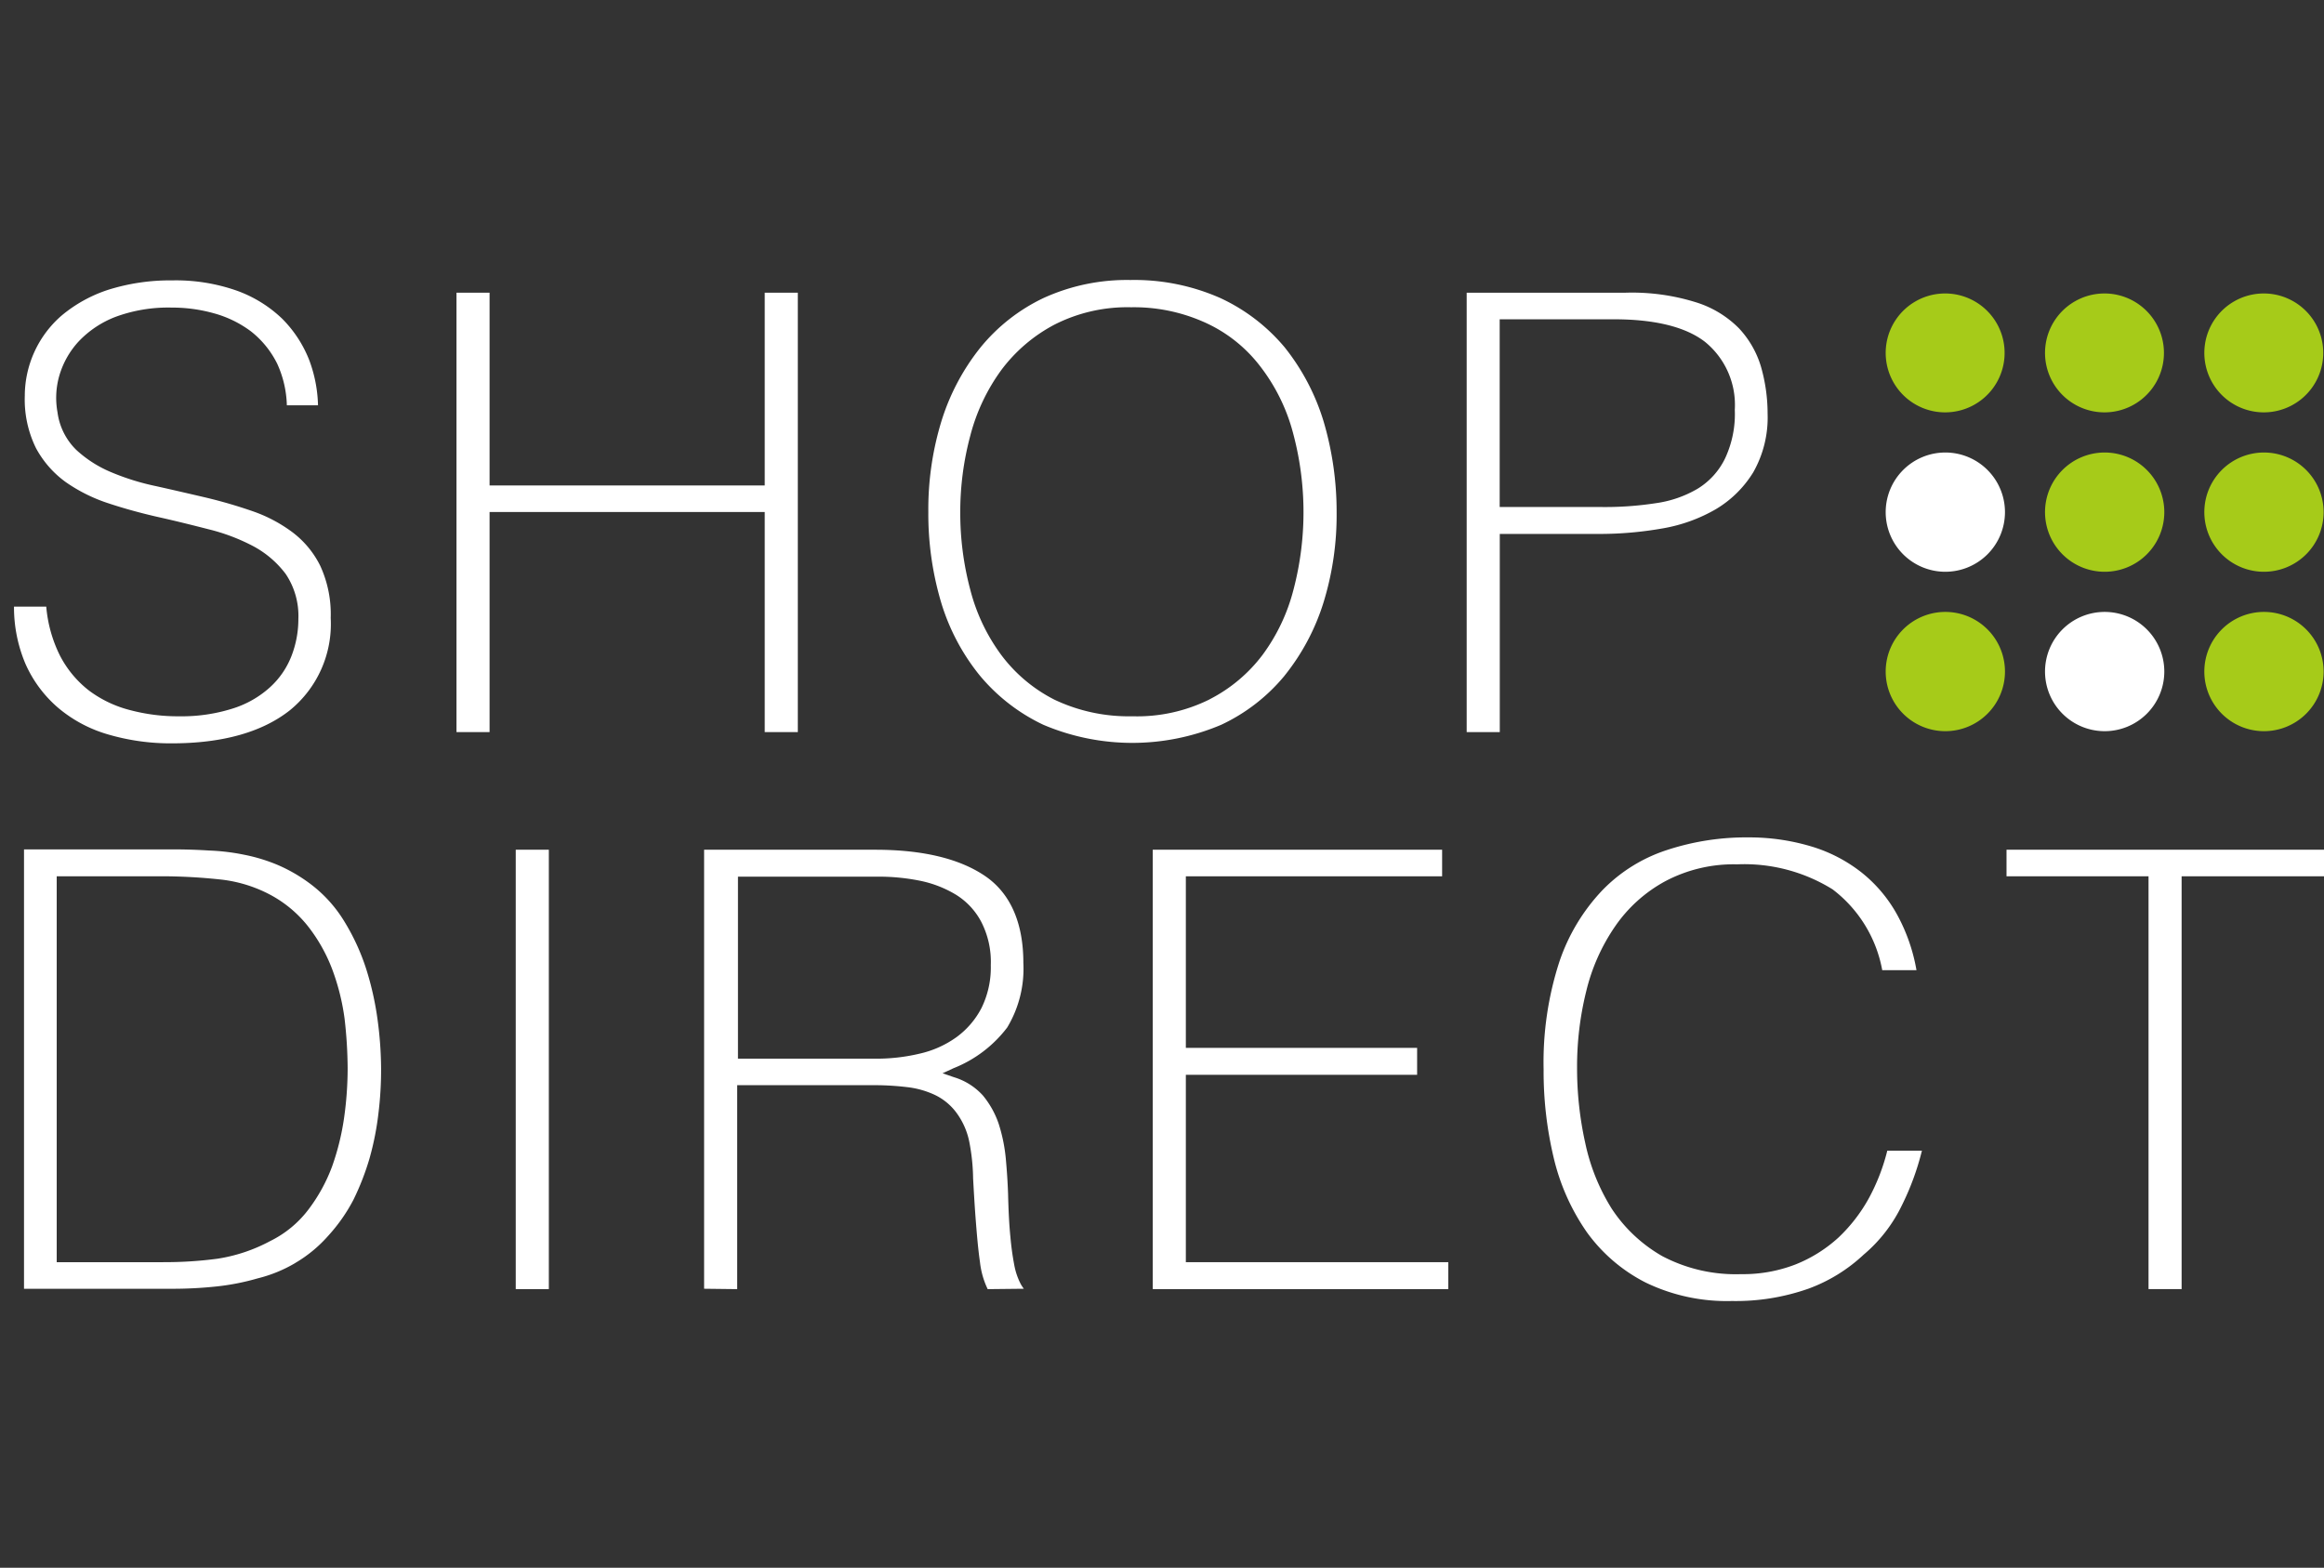 <svg xmlns="http://www.w3.org/2000/svg" xmlns:xlink="http://www.w3.org/1999/xlink" width="166" height="112" viewBox="0 0 166 112">
  <rect x="0" y="0" width="166" height="112" fill="#333333" stroke="none"/>
  <defs>
    <clipPath id="clip-Custom_Size_1">
      <rect width="166" height="112"/>
    </clipPath>
  </defs>
  <g id="Custom_Size_1" data-name="Custom Size – 1" clip-path="url(#clip-Custom_Size_1)">
    <g id="shop-direct-seeklogo.com" transform="translate(-19.5 -169.497)">
      <path id="Path_97" data-name="Path 97" d="M443.29,360.477a18.915,18.915,0,0,0,1.429-3.9h-2.474a14.4,14.4,0,0,1-1.292,3.353,11.466,11.466,0,0,1-2.2,2.859,10.065,10.065,0,0,1-3.079,1.924,10.346,10.346,0,0,1-3.876.687,11.243,11.243,0,0,1-5.635-1.292,10.626,10.626,0,0,1-3.6-3.381,14.461,14.461,0,0,1-1.9-4.728,24.576,24.576,0,0,1-.577-5.332,22.315,22.315,0,0,1,.66-5.5,13.861,13.861,0,0,1,2.061-4.618,10.3,10.3,0,0,1,3.573-3.216,10.45,10.45,0,0,1,5.14-1.209,11.955,11.955,0,0,1,6.817,1.787,9.357,9.357,0,0,1,3.546,5.772h2.446a12.825,12.825,0,0,0-1.347-3.9A10.032,10.032,0,0,0,440.4,336.7a10.82,10.82,0,0,0-3.628-1.869,15.427,15.427,0,0,0-4.453-.632,18.109,18.109,0,0,0-5.827.907,11.279,11.279,0,0,0-4.59,2.859,13.81,13.81,0,0,0-3.079,5.113,23.212,23.212,0,0,0-1.127,7.7,26.568,26.568,0,0,0,.742,6.4,15.512,15.512,0,0,0,2.364,5.25A11.735,11.735,0,0,0,424.984,366a13.309,13.309,0,0,0,6.157,1.319,15.633,15.633,0,0,0,5.47-.88,11.57,11.57,0,0,0,3.931-2.419,10.656,10.656,0,0,0,2.749-3.546" transform="translate(-287.938 -104.879)" fill="#fff"/>
      <path id="Path_98" data-name="Path 98" d="M214.186,354.359a6.366,6.366,0,0,1,1.979.55,4.125,4.125,0,0,1,1.567,1.292,5.221,5.221,0,0,1,.935,2.2,14.383,14.383,0,0,1,.247,2.474c.055.99.11,1.979.192,3.024s.165,2.034.3,2.969a5.972,5.972,0,0,0,.55,1.924l2.584-.028a2.373,2.373,0,0,1-.275-.44,4.861,4.861,0,0,1-.412-1.264,19.81,19.81,0,0,1-.275-2.007c-.082-.8-.137-1.842-.165-3.051q-.041-1.2-.165-2.556a11.7,11.7,0,0,0-.5-2.446,6.422,6.422,0,0,0-1.127-2.034,4.565,4.565,0,0,0-2.089-1.319l-.8-.275.77-.357a8.944,8.944,0,0,0,3.848-2.914,8.145,8.145,0,0,0,1.154-4.618c0-2.831-.907-4.92-2.666-6.157-1.814-1.264-4.453-1.924-7.916-1.924H199.7v31.362l2.364.028v-14.57h9.868a19.455,19.455,0,0,1,2.254.137m-12.067-2.034v-13h9.95a14.9,14.9,0,0,1,2.969.275,8.048,8.048,0,0,1,2.611.99,5.037,5.037,0,0,1,1.842,1.952,6.258,6.258,0,0,1,.687,3.106,6.576,6.576,0,0,1-.66,3.051,5.987,5.987,0,0,1-1.787,2.089,7.24,7.24,0,0,1-2.639,1.182,13.254,13.254,0,0,1-3.216.357Z" transform="translate(-129.907 -107.2)" fill="#fff"/>
      <path id="Path_99" data-name="Path 99" d="M537.9,337.4v1.9h10.143v29.49h2.364V339.3h10.17v-1.9Z" transform="translate(-375.077 -107.2)" fill="#fff"/>
      <path id="Path_100" data-name="Path 100" d="M316.2,337.4v31.39h21.11v-1.924H318.564V353.48h16.52v-1.924h-16.52V339.3H336.87v-1.9Z" transform="translate(-214.361 -107.2)" fill="#fff"/>
      <rect id="Rectangle_31" data-name="Rectangle 31" width="2.364" height="31.39" transform="translate(56.339 230.2)" fill="#fff"/>
      <g id="Group_202" data-name="Group 202" transform="translate(21.215 189.5)">
        <path id="Path_101" data-name="Path 101" d="M42.478,366.848a9.573,9.573,0,0,0,2.336-1.924,12.144,12.144,0,0,0,1.814-2.584,18.456,18.456,0,0,0,1.154-2.969,20.457,20.457,0,0,0,.632-3.188,25.55,25.55,0,0,0,.192-3.216,26.963,26.963,0,0,0-.247-3.463,21.569,21.569,0,0,0-.825-3.683,15.625,15.625,0,0,0-1.594-3.436,9.55,9.55,0,0,0-2.529-2.721,11.271,11.271,0,0,0-2.226-1.264,12.29,12.29,0,0,0-2.364-.715,15.174,15.174,0,0,0-2.5-.3c-.852-.055-1.732-.082-2.611-.082H23.1v31.39H33.71a29.527,29.527,0,0,0,3.134-.165,16.88,16.88,0,0,0,2.941-.577,9.931,9.931,0,0,0,2.694-1.1m-9.428-.055H25.436V339.224h7.586a39.7,39.7,0,0,1,4.013.22,9.832,9.832,0,0,1,3.491,1.017,8.606,8.606,0,0,1,2.859,2.336,11.687,11.687,0,0,1,1.732,3.079,16.087,16.087,0,0,1,.88,3.518,31.949,31.949,0,0,1,.22,3.573,25.355,25.355,0,0,1-.247,3.463,18,18,0,0,1-.852,3.491A11.958,11.958,0,0,1,43.44,363a7.659,7.659,0,0,1-2.749,2.281,11.715,11.715,0,0,1-3.766,1.264,28.437,28.437,0,0,1-3.876.247" transform="translate(-23.1 -296.627)" fill="#fff"/>
        <path id="Path_102" data-name="Path 102" d="M418.45,205.664a7.916,7.916,0,0,0,1.044-4.233,12.151,12.151,0,0,0-.467-3.326,6.888,6.888,0,0,0-1.567-2.749,7.4,7.4,0,0,0-3.078-1.869,15.318,15.318,0,0,0-5.03-.687H398v31.39h2.364V210.034h7.2a25.83,25.83,0,0,0,4.37-.385,11.443,11.443,0,0,0,3.848-1.374,7.81,7.81,0,0,0,2.666-2.611m-3.931,1.127a8.05,8.05,0,0,1-3,1.045,23.781,23.781,0,0,1-3.876.275h-7.284V194.7h8.164c2.941,0,5.14.55,6.514,1.622a5.8,5.8,0,0,1,2.116,4.838,7.468,7.468,0,0,1-.687,3.463,5.179,5.179,0,0,1-1.952,2.171" transform="translate(-294.952 -191.893)" fill="#fff"/>
        <path id="Path_103" data-name="Path 103" d="M283.553,217.756a15.849,15.849,0,0,0,2.776-5.223,21.159,21.159,0,0,0,.935-6.432,22.752,22.752,0,0,0-.935-6.514,15.853,15.853,0,0,0-2.776-5.277,13.232,13.232,0,0,0-4.59-3.518,15.175,15.175,0,0,0-6.432-1.292,14.335,14.335,0,0,0-6.212,1.292,13,13,0,0,0-4.508,3.546,15.985,15.985,0,0,0-2.776,5.25,21.521,21.521,0,0,0-.935,6.487,22.181,22.181,0,0,0,.907,6.432,15.3,15.3,0,0,0,2.749,5.223,13.273,13.273,0,0,0,4.563,3.546,16.249,16.249,0,0,0,12.7,0,13.03,13.03,0,0,0,4.535-3.518m-5.36,1.7a11.622,11.622,0,0,1-5.525,1.209,12.352,12.352,0,0,1-5.552-1.182,10.877,10.877,0,0,1-3.821-3.216,13.451,13.451,0,0,1-2.2-4.645,21.282,21.282,0,0,1-.715-5.525,21.011,21.011,0,0,1,.715-5.47,13.831,13.831,0,0,1,2.2-4.673,11.32,11.32,0,0,1,3.821-3.271,11.476,11.476,0,0,1,5.47-1.237,12.307,12.307,0,0,1,5.113,1.017,10.276,10.276,0,0,1,3.9,2.941,13.353,13.353,0,0,1,2.446,4.645,21.8,21.8,0,0,1,.137,11.572,13.452,13.452,0,0,1-2.2,4.645,11,11,0,0,1-3.793,3.188" transform="translate(-193.506 -189.5)" fill="#fff"/>
      </g>
      <path id="Path_104" data-name="Path 104" d="M157.417,192.8v13.771H137.764V192.8H135.4v31.39h2.364V208.467h19.653V224.19h2.364V192.8Z" transform="translate(-83.294 -2.393)" fill="#fff"/>
      <path id="Path_105" data-name="Path 105" d="M43.122,213.706A8.261,8.261,0,0,0,42.38,210a6.753,6.753,0,0,0-1.98-2.4,10.483,10.483,0,0,0-2.859-1.512,34.737,34.737,0,0,0-3.408-.99c-1.182-.275-2.364-.55-3.491-.8a17.342,17.342,0,0,1-3.188-.99,8.483,8.483,0,0,1-2.5-1.594,4.59,4.59,0,0,1-1.347-2.694,5.729,5.729,0,0,1,.137-2.639,6.128,6.128,0,0,1,1.374-2.419,7.164,7.164,0,0,1,2.639-1.759,10.856,10.856,0,0,1,4.013-.66,11,11,0,0,1,3.024.412,7.88,7.88,0,0,1,2.639,1.292,6.728,6.728,0,0,1,1.869,2.309,7.607,7.607,0,0,1,.687,2.969h2.226a9.86,9.86,0,0,0-.632-3.243,8.659,8.659,0,0,0-1.924-2.941,9.147,9.147,0,0,0-3.243-2.007A13.124,13.124,0,0,0,31.8,189.6a14.706,14.706,0,0,0-4.618.687,10.012,10.012,0,0,0-3.3,1.842,7.61,7.61,0,0,0-2.611,5.717,7.851,7.851,0,0,0,.8,3.738A7.211,7.211,0,0,0,24.183,204a11.532,11.532,0,0,0,3.024,1.512c1.154.385,2.364.715,3.573.99,1.237.275,2.446.577,3.628.88a14,14,0,0,1,3.188,1.209,7.065,7.065,0,0,1,2.309,1.979,5.363,5.363,0,0,1,.907,3.216,7.287,7.287,0,0,1-.5,2.666,5.907,5.907,0,0,1-1.539,2.226,7.14,7.14,0,0,1-2.666,1.512,12.006,12.006,0,0,1-3.793.55,13.27,13.27,0,0,1-3.518-.44,8.327,8.327,0,0,1-2.941-1.4,7.531,7.531,0,0,1-2.089-2.529,9.681,9.681,0,0,1-.962-3.463H20.5a10.347,10.347,0,0,0,.825,4.1,8.85,8.85,0,0,0,2.336,3.133,9.69,9.69,0,0,0,3.573,1.9,15.865,15.865,0,0,0,4.535.632c3.628,0,6.459-.8,8.438-2.364a7.941,7.941,0,0,0,2.914-6.6" transform="translate(0 -0.072)" fill="#fff"/>
      <path id="Path_106" data-name="Path 106" d="M510.76,201.421a4.247,4.247,0,1,0-3.016-1.244,4.247,4.247,0,0,0,3.016,1.244" transform="translate(-352.308 -2.465)" fill="#a6cb19"/>
      <path id="Path_107" data-name="Path 107" d="M552.161,201.421a4.247,4.247,0,1,0-3.016-1.244,4.247,4.247,0,0,0,3.016,1.244" transform="translate(-382.328 -2.465)" fill="#a6cb19"/>
      <path id="Path_108" data-name="Path 108" d="M593.56,201.421a4.247,4.247,0,1,0-3.016-1.244,4.247,4.247,0,0,0,3.016,1.244" transform="translate(-412.348 -2.465)" fill="#a6cb19"/>
      <path id="Path_109" data-name="Path 109" d="M510.76,242.821a4.26,4.26,0,1,0-4.26-4.26,4.26,4.26,0,0,0,4.26,4.26" transform="translate(-352.308 -32.477)" fill="#fff"/>
      <path id="Path_110" data-name="Path 110" d="M552.161,242.821a4.26,4.26,0,1,0-4.26-4.26,4.26,4.26,0,0,0,4.26,4.26" transform="translate(-382.328 -32.477)" fill="#a6cb19"/>
      <path id="Path_111" data-name="Path 111" d="M593.56,242.821a4.26,4.26,0,1,0-4.26-4.26,4.26,4.26,0,0,0,4.26,4.26" transform="translate(-412.348 -32.477)" fill="#a6cb19"/>
      <path id="Path_112" data-name="Path 112" d="M510.76,284.221a4.26,4.26,0,1,0-4.26-4.26,4.26,4.26,0,0,0,4.26,4.26" transform="translate(-352.308 -62.489)" fill="#a6cb19"/>
      <path id="Path_113" data-name="Path 113" d="M552.161,284.221a4.26,4.26,0,1,0-4.26-4.26,4.26,4.26,0,0,0,4.26,4.26" transform="translate(-382.328 -62.489)" fill="#fff"/>
      <path id="Path_114" data-name="Path 114" d="M593.56,284.221a4.26,4.26,0,1,0-4.26-4.26,4.26,4.26,0,0,0,4.26,4.26" transform="translate(-412.348 -62.489)" fill="#a6cb19"/>
    </g>
  </g>
</svg>
